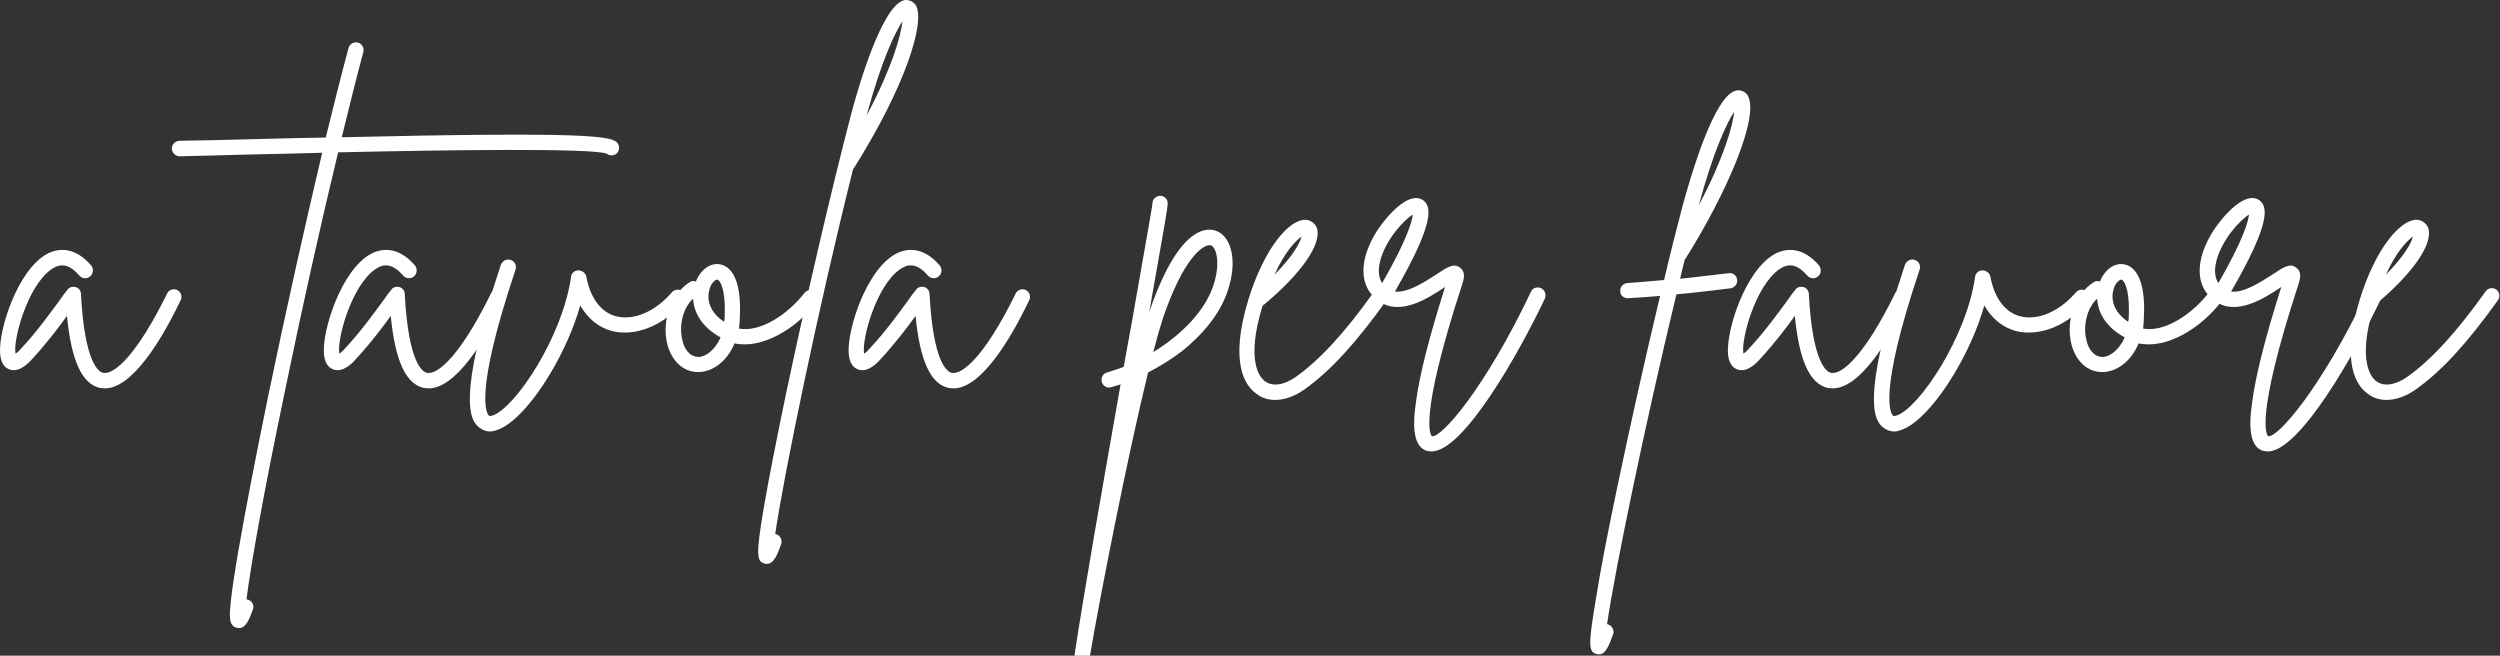 <?xml version="1.0" encoding="UTF-8" standalone="no"?>
<svg
   width="513.71"
   zoomAndPan="magnify"
   viewBox="0 0 385.283 101.05"
   height="134.733"
   preserveAspectRatio="xMidYMid meet"
   version="1.0"
   id="svg4452"
   xmlns="http://www.w3.org/2000/svg"
   xmlns:svg="http://www.w3.org/2000/svg">
  <rect x="0" y="0" width="385.283" height="101.05" fill="#333333" stroke="none"/>
  <defs
     id="defs4302">
    <g
       id="g4297" />
    <clipPath
       id="df52756d7e">
      <path
         d="m 892,887 h 26 v 71 h -26 z m 0,0"
         clip-rule="nonzero"
         id="path4299" />
    </clipPath>
  </defs>
  <g
     fill="#ffffff"
     fill-opacity="1"
     id="g4316">
    <g
       transform="translate(751.758,915.272)"
       id="g4314">
      <g
         id="g4312" />
    </g>
  </g>
  <g
     fill="#ffffff"
     fill-opacity="1"
     id="g4370">
    <g
       transform="translate(882.536,915.272)"
       id="g4368">
      <g
         id="g4366" />
    </g>
  </g>
  <g
     fill="#ffffff"
     fill-opacity="1"
     id="g4402">
    <g
       transform="translate(962.368,915.272)"
       id="g4400">
      <g
         id="g4398" />
    </g>
  </g>
  <g
     id="g4619"
     style="fill:#ffffff"
     transform="translate(-727.297,-856.95)">
    <g
       fill="#ffffff"
       fill-opacity="1"
       id="g4310"
       style="fill:#ffffff">
      <g
         transform="translate(728.896,915.272)"
         id="g4308"
         style="fill:#ffffff">
        <g
           id="g4306"
           style="fill:#ffffff">
          <path
             d="m 25.688,-13.641 c -0.547,-0.25 -1.297,0 -1.531,0.547 -4.672,9.531 -8.172,12.547 -9.844,12.234 -0.672,-0.125 -2.875,-1.422 -3.438,-12.172 0,-0.484 -0.359,-0.922 -0.797,-1.047 -0.484,-0.125 -1.047,0 -1.297,0.438 -0.359,0.422 -0.734,0.922 -1.094,1.469 C 6.141,-10.078 4.125,-7.25 1.656,-4.609 1.297,-4.172 0.984,-3.938 0.797,-3.812 0.375,-5.969 2.641,-14.203 6.266,-16.781 7.312,-17.516 8.719,-18.062 10.625,-15.859 c 0.438,0.5 1.172,0.562 1.672,0.125 0.484,-0.359 0.547,-1.172 0.172,-1.656 -2.328,-2.703 -4.547,-2.641 -6.016,-2.156 -4.734,1.656 -7.922,10.766 -8.047,14.938 -0.062,1.719 0.422,2.828 1.406,3.203 1.547,0.609 3.078,-1.047 3.562,-1.609 2.094,-2.266 4,-4.734 5.344,-6.625 0.688,7 2.344,10.5 5.109,11.109 0.25,0 0.484,0.062 0.734,0.062 4.188,0 8.672,-7.312 11.672,-13.578 0.312,-0.609 0.062,-1.281 -0.547,-1.594 z m 0,0"
             id="path4304"
             style="fill:#ffffff" />
        </g>
      </g>
    </g>
    <g
       fill="#ffffff"
       fill-opacity="1"
       id="g4324"
       style="fill:#ffffff">
      <g
         transform="translate(770.625,915.272)"
         id="g4322"
         style="fill:#ffffff">
        <g
           id="g4320"
           style="fill:#ffffff">
          <path
             d="M 51.859,-36.25 C 51.062,-37.359 47.5,-38.047 9.344,-37.172 c 1.219,-4.984 2.328,-9.469 3.312,-13.094 C 12.844,-50.938 12.469,-51.562 11.859,-51.75 11.25,-51.922 10.562,-51.562 10.391,-50.938 9.344,-47.078 8.172,-42.406 6.875,-37.125 3.5,-37.062 -0.188,-37 -4.172,-36.875 c -5.469,0.125 -9.781,0.25 -11.438,0.25 -0.672,0 -1.234,0.547 -1.234,1.172 0,0.672 0.562,1.219 1.234,1.219 1.719,-0.062 6.016,-0.125 11.484,-0.297 2.891,-0.062 6.453,-0.125 10.453,-0.25 C 3.688,-23.594 0.672,-10.203 -2.031,2.891 -4,12.469 -5.594,20.766 -6.641,26.859 -7.188,30.047 -7.562,32.562 -7.75,34.297 c -0.234,2.328 -0.359,3.688 0.812,4.109 0.172,0 0.297,0.062 0.484,0.062 1.047,0 1.594,-1.469 2.094,-2.828 0.234,-0.609 -0.062,-1.281 -0.688,-1.531 -0.109,0 -0.172,-0.062 -0.297,-0.062 C -4.734,29.25 -2.891,18.5 0.672,1.531 c 2.641,-12.844 5.531,-25.688 8.109,-36.375 16.906,-0.375 38.844,-0.672 41.359,0.188 0.438,0.359 0.984,0.359 1.484,0.062 0.484,-0.375 0.609,-1.109 0.234,-1.656 z m 0,0"
             id="path4318"
             style="fill:#ffffff" />
        </g>
      </g>
    </g>
    <g
       fill="#ffffff"
       fill-opacity="1"
       id="g4332"
       style="fill:#ffffff">
      <g
         transform="translate(778.798,915.272)"
         id="g4330"
         style="fill:#ffffff">
        <g
           id="g4328"
           style="fill:#ffffff">
          <path
             d="m 25.688,-13.641 c -0.547,-0.25 -1.297,0 -1.531,0.547 -4.672,9.531 -8.172,12.547 -9.844,12.234 -0.672,-0.125 -2.875,-1.422 -3.438,-12.172 0,-0.484 -0.359,-0.922 -0.797,-1.047 -0.484,-0.125 -1.047,0 -1.297,0.438 -0.359,0.422 -0.734,0.922 -1.094,1.469 C 6.141,-10.078 4.125,-7.25 1.656,-4.609 1.297,-4.172 0.984,-3.938 0.797,-3.812 0.375,-5.969 2.641,-14.203 6.266,-16.781 7.312,-17.516 8.719,-18.062 10.625,-15.859 c 0.438,0.5 1.172,0.562 1.672,0.125 0.484,-0.359 0.547,-1.172 0.172,-1.656 -2.328,-2.703 -4.547,-2.641 -6.016,-2.156 -4.734,1.656 -7.922,10.766 -8.047,14.938 -0.062,1.719 0.422,2.828 1.406,3.203 1.547,0.609 3.078,-1.047 3.562,-1.609 2.094,-2.266 4,-4.734 5.344,-6.625 0.688,7 2.344,10.5 5.109,11.109 0.25,0 0.484,0.062 0.734,0.062 4.188,0 8.672,-7.312 11.672,-13.578 0.312,-0.609 0.062,-1.281 -0.547,-1.594 z m 0,0"
             id="path4326"
             style="fill:#ffffff" />
        </g>
      </g>
    </g>
    <g
       fill="#ffffff"
       fill-opacity="1"
       id="g4340"
       style="fill:#ffffff">
      <g
         transform="translate(801.66,915.272)"
         id="g4338"
         style="fill:#ffffff">
        <g
           id="g4336"
           style="fill:#ffffff">
          <path
             d="m 30.844,-13.391 c -0.484,-0.438 -1.219,-0.375 -1.656,0.109 -2.516,2.953 -5.891,4.438 -8.656,3.688 -2.281,-0.609 -3.938,-2.812 -4.547,-6.141 -0.125,-0.547 -0.688,-0.922 -1.234,-0.922 -0.547,0 -1.047,0.438 -1.109,0.984 -1.281,9.219 -8.594,20.219 -12.109,21.391 -0.422,0.125 -0.547,0.062 -0.547,0 -0.312,-0.25 -2.391,-3.141 4.109,-22.5 C 5.281,-17.391 4.984,-18.062 4.359,-18.25 3.75,-18.5 3.078,-18.125 2.828,-17.516 -4.297,3.812 -1.594,6.516 -0.734,7.375 -0.375,7.688 0.25,8.172 1.172,8.172 c 0.297,0 0.672,-0.062 1.109,-0.25 C 4.547,7.188 7.625,3.938 10.391,-0.672 12.469,-4.125 14.078,-7.797 15.062,-11.25 c 1.156,2.031 2.828,3.391 4.844,3.938 3.625,0.922 7.938,-0.797 11.062,-4.422 0.438,-0.5 0.375,-1.234 -0.125,-1.656 z m 0,0"
             id="path4334"
             style="fill:#ffffff" />
        </g>
      </g>
    </g>
    <g
       fill="#ffffff"
       fill-opacity="1"
       id="g4348"
       style="fill:#ffffff">
      <g
         transform="translate(830.667,915.272)"
         id="g4346"
         style="fill:#ffffff">
        <g
           id="g4344"
           style="fill:#ffffff">
          <path
             d="m 22.25,-13.328 c -0.562,-0.438 -1.297,-0.312 -1.656,0.172 C 18,-9.828 13.766,-7.062 10.516,-7.688 10.562,-8.109 10.625,-8.547 10.625,-8.969 c 0.438,-6.953 -1.719,-8.359 -3,-8.609 -1.484,-0.312 -3.016,0.797 -3.75,2.641 -0.312,-0.125 -0.672,-0.125 -0.984,0.125 -2.453,1.531 -4.484,5.469 -3.375,9.719 0.734,2.516 2.453,4.109 4.719,4.109 2.156,0 4.438,-1.594 5.594,-4.422 4.312,0.922 9.469,-2.281 12.609,-6.266 0.422,-0.562 0.297,-1.297 -0.188,-1.656 z M 4.297,-3.312 c -0.062,0 -0.062,0 -0.062,0 C 2.703,-3.375 2.031,-4.859 1.844,-5.719 c -0.609,-2.078 -0.125,-4.969 1.594,-6.578 0.125,2.094 1.297,4.375 4.25,5.969 C 6.828,-4.359 5.344,-3.312 4.297,-3.312 Z m 4,-5.781 c -0.062,0.125 -0.062,0.25 -0.062,0.375 C 5.906,-10.266 5.531,-12.234 5.969,-13.766 6.266,-14.75 6.875,-15.234 7.188,-15.234 c 0.312,0.062 1.359,1.219 1.109,6.141 z m 0,0"
             id="path4342"
             style="fill:#ffffff" />
        </g>
      </g>
    </g>
    <g
       fill="#ffffff"
       fill-opacity="1"
       id="g4356"
       style="fill:#ffffff">
      <g
         transform="translate(850.333,915.272)"
         id="g4354"
         style="fill:#ffffff">
        <g
           id="g4352"
           style="fill:#ffffff">
          <path
             d="m 18.062,-57.578 c -0.422,-0.562 -1.047,-0.797 -1.656,-0.734 -3.5,0.609 -7.25,13.703 -8.297,17.688 -3.062,11.734 -6.938,28.391 -10.078,43.328 -1.469,7.062 -2.641,13.031 -3.375,17.328 -1.234,7.25 -1.047,8.172 0.125,8.484 0.125,0.062 0.234,0.062 0.359,0.062 1.109,0 1.656,-1.484 2.219,-3.078 0.188,-0.609 -0.125,-1.281 -0.734,-1.469 -0.062,-0.062 -0.125,-0.062 -0.188,-0.062 1.281,-8.844 6.578,-34.594 11.984,-56.172 0,-0.062 0.062,-0.125 0.125,-0.188 7.984,-12.656 11.125,-22.734 9.516,-25.188 z M 10.516,-40.5 c 2.328,-8.656 4.422,-12.844 5.531,-14.562 -0.25,2.281 -1.609,7.188 -5.531,14.562 z m 0,0"
             id="path4350"
             style="fill:#ffffff" />
        </g>
      </g>
    </g>
    <g
       fill="#ffffff"
       fill-opacity="1"
       id="g4364"
       style="fill:#ffffff">
      <g
         transform="translate(859.675,915.272)"
         id="g4362"
         style="fill:#ffffff">
        <g
           id="g4360"
           style="fill:#ffffff">
          <path
             d="m 25.688,-13.641 c -0.547,-0.25 -1.297,0 -1.531,0.547 -4.672,9.531 -8.172,12.547 -9.844,12.234 -0.672,-0.125 -2.875,-1.422 -3.438,-12.172 0,-0.484 -0.359,-0.922 -0.797,-1.047 -0.484,-0.125 -1.047,0 -1.297,0.438 -0.359,0.422 -0.734,0.922 -1.094,1.469 C 6.141,-10.078 4.125,-7.25 1.656,-4.609 1.297,-4.172 0.984,-3.938 0.797,-3.812 0.375,-5.969 2.641,-14.203 6.266,-16.781 7.312,-17.516 8.719,-18.062 10.625,-15.859 c 0.438,0.5 1.172,0.562 1.672,0.125 0.484,-0.359 0.547,-1.172 0.172,-1.656 -2.328,-2.703 -4.547,-2.641 -6.016,-2.156 -4.734,1.656 -7.922,10.766 -8.047,14.938 -0.062,1.719 0.422,2.828 1.406,3.203 1.547,0.609 3.078,-1.047 3.562,-1.609 2.094,-2.266 4,-4.734 5.344,-6.625 0.688,7 2.344,10.5 5.109,11.109 0.25,0 0.484,0.062 0.734,0.062 4.188,0 8.672,-7.312 11.672,-13.578 0.312,-0.609 0.062,-1.281 -0.547,-1.594 z m 0,0"
             id="path4358"
             style="fill:#ffffff" />
        </g>
      </g>
    </g>
    <g
       clip-path="url(#df52756d7e)"
       id="g4380"
       style="fill:#ffffff">
      <g
         fill="#ffffff"
         fill-opacity="1"
         id="g4378"
         style="fill:#ffffff">
        <g
           transform="translate(901.403,915.272)"
           id="g4376"
           style="fill:#ffffff">
          <g
             id="g4374"
             style="fill:#ffffff">
            <path
               d="m 13.156,-22.797 c -1.609,-0.5 -5.781,-0.188 -10.141,12.531 2.453,-13.891 2.891,-16.344 2.828,-16.781 0,-0.609 -0.562,-1.156 -1.234,-1.094 C 4,-28.078 3.5,-27.594 3.5,-26.984 3.438,-26.125 1.906,-17.828 0.25,-8.234 -0.125,-6.141 -0.547,-4 -0.922,-1.781 -1.781,-1.469 -2.641,-1.172 -3.5,-0.922 c -0.625,0.188 -0.984,0.797 -0.797,1.469 0.172,0.625 0.797,0.984 1.406,0.812 0.5,-0.125 0.984,-0.312 1.484,-0.438 -2.656,15 -5.656,32.141 -7.078,41.547 -0.062,0.609 0.375,1.219 0.984,1.281 0.062,0 0.125,0.062 0.188,0.062 0.547,0 1.109,-0.422 1.172,-0.984 1.531,-9.094 5.766,-30.656 8.969,-43.75 1.906,-0.984 3.688,-2.094 5.344,-3.375 2.641,-2.156 6.031,-5.594 7.188,-10.078 1.172,-4.125 0.188,-7.688 -2.203,-8.422 z M 13.094,-15 c -1.172,4.375 -5.047,8.234 -9.469,10.938 0.547,-2.078 1.047,-3.859 1.469,-5.156 3.203,-9.406 6.156,-11.312 7.203,-11.312 0.062,0 0.109,0 0.172,0 0.812,0.25 1.484,2.406 0.625,5.531 z m 0,0"
               id="path4372"
               style="fill:#ffffff" />
          </g>
        </g>
      </g>
    </g>
    <g
       fill="#ffffff"
       fill-opacity="1"
       id="g4388"
       style="fill:#ffffff">
      <g
         transform="translate(919.963,915.272)"
         id="g4386"
         style="fill:#ffffff">
        <g
           id="g4384"
           style="fill:#ffffff">
          <path
             d="m 20.766,-13.703 c -0.547,-0.375 -1.281,-0.25 -1.656,0.312 C 14.5,-6.938 10.75,-2.891 7.062,-0.25 5.219,1.047 3.438,1.297 2.281,0.438 c -0.75,-0.562 -3.016,-3.016 -0.375,-11.625 5.953,-4.906 9.219,-9.578 8.359,-12.047 -0.312,-0.734 -1.047,-1.219 -1.844,-1.219 -2.453,0.062 -6.203,4.297 -8.672,12.219 -3,9.781 -0.547,13.344 1.172,14.562 C 1.781,3.016 2.766,3.312 3.875,3.312 c 1.406,0 3,-0.547 4.547,-1.656 3.938,-2.828 7.797,-7 12.594,-13.703 0.375,-0.547 0.25,-1.281 -0.25,-1.656 z M 7.922,-21.875 c -0.234,0.984 -1.281,2.953 -4.172,5.891 1.594,-3.562 3.312,-5.281 4.172,-5.891 z m 0,0"
             id="path4382"
             style="fill:#ffffff" />
        </g>
      </g>
    </g>
    <g
       fill="#ffffff"
       fill-opacity="1"
       id="g4396"
       style="fill:#ffffff">
      <g
         transform="translate(937.847,915.272)"
         id="g4394"
         style="fill:#ffffff">
        <g
           id="g4392"
           style="fill:#ffffff">
          <path
             d="m 26.984,-13.891 c -0.625,-0.312 -1.359,-0.062 -1.609,0.562 C 18.312,1.531 11.609,9.156 10.141,8.906 c -0.125,-0.062 -2.281,-2.141 4.672,-23.469 0.188,-0.562 0.609,-1.844 -0.375,-2.516 -0.922,-0.75 -1.969,-0.062 -3.688,1.094 -1.844,1.172 -4.359,2.828 -6.328,2.594 6.266,-10.828 5.656,-13.219 4.25,-14.141 -2.219,-1.297 -5.422,2.453 -6.891,4.609 -3.016,4.672 -2.953,8.906 0.25,11.062 3.25,2.266 7.5,-0.5 10.016,-2.156 0.062,-0.062 0.062,-0.062 0.125,-0.125 C 9.766,-6.578 8.234,-0.609 7.688,3.5 7,8.047 7.5,10.453 9.219,11.125 9.531,11.188 9.766,11.25 10.078,11.25 15,11.25 23.531,-3.875 27.531,-12.297 c 0.25,-0.609 0,-1.344 -0.547,-1.594 z M 2.156,-18.125 c 0.859,-3.328 3.75,-6.391 5.031,-7.125 -0.125,0.969 -0.797,3.734 -4.734,10.562 C 2.031,-15.359 1.719,-16.406 2.156,-18.125 Z m 0,0"
             id="path4390"
             style="fill:#ffffff" />
        </g>
      </g>
    </g>
    <g
       fill="#ffffff"
       fill-opacity="1"
       id="g4410"
       style="fill:#ffffff">
      <g
         transform="translate(981.235,915.272)"
         id="g4408"
         style="fill:#ffffff">
        <g
           id="g4406"
           style="fill:#ffffff">
          <path
             d="M 12.469,-16.219 C 9.703,-15.922 7.5,-15.609 4.984,-15.359 5.219,-16.406 5.469,-17.391 5.719,-18.375 c 0.062,0 0.062,-0.062 0.125,-0.125 6.266,-9.953 11.547,-22.062 9.516,-25.188 -0.422,-0.562 -1.047,-0.797 -1.656,-0.688 -3.5,0.562 -7.188,13.656 -8.297,17.641 -0.922,3.5 -1.906,7.375 -2.891,11.562 -1.656,0.172 -3.5,0.297 -5.719,0.484 -0.609,0.062 -1.094,0.609 -1.031,1.297 0,0.609 0.547,1.031 1.156,1.031 0,0 0.062,0 0.062,0 1.906,-0.109 3.5,-0.234 4.922,-0.359 -2.219,9.281 -4.547,19.656 -6.578,29.375 -1.469,7 -2.641,12.969 -3.312,17.328 -1.234,7.25 -1.109,8.109 0.062,8.484 0.125,0 0.297,0.062 0.422,0.062 1.047,0 1.594,-1.547 2.156,-3.078 0.25,-0.609 -0.125,-1.297 -0.734,-1.531 -0.062,0 -0.125,-0.062 -0.188,-0.062 C -5.094,29.75 -0.484,7.375 4.422,-12.969 c 2.891,-0.25 5.281,-0.547 8.359,-0.922 0.609,-0.125 1.109,-0.672 0.984,-1.344 -0.062,-0.625 -0.672,-1.109 -1.297,-0.984 z m 0.859,-24.891 c -0.234,2.203 -1.594,7.125 -5.469,14.438 2.344,-8.609 4.375,-12.781 5.469,-14.438 z m 0,0"
             id="path4404"
             style="fill:#ffffff" />
        </g>
      </g>
    </g>
    <g
       fill="#ffffff"
       fill-opacity="1"
       id="g4418"
       style="fill:#ffffff">
      <g
         transform="translate(995.185,915.272)"
         id="g4416"
         style="fill:#ffffff">
        <g
           id="g4414"
           style="fill:#ffffff">
          <path
             d="m 25.688,-13.641 c -0.547,-0.25 -1.297,0 -1.531,0.547 -4.672,9.531 -8.172,12.547 -9.844,12.234 -0.672,-0.125 -2.875,-1.422 -3.438,-12.172 0,-0.484 -0.359,-0.922 -0.797,-1.047 -0.484,-0.125 -1.047,0 -1.297,0.438 -0.359,0.422 -0.734,0.922 -1.094,1.469 C 6.141,-10.078 4.125,-7.25 1.656,-4.609 1.297,-4.172 0.984,-3.938 0.797,-3.812 0.375,-5.969 2.641,-14.203 6.266,-16.781 7.312,-17.516 8.719,-18.062 10.625,-15.859 c 0.438,0.5 1.172,0.562 1.672,0.125 0.484,-0.359 0.547,-1.172 0.172,-1.656 -2.328,-2.703 -4.547,-2.641 -6.016,-2.156 -4.734,1.656 -7.922,10.766 -8.047,14.938 -0.062,1.719 0.422,2.828 1.406,3.203 1.547,0.609 3.078,-1.047 3.562,-1.609 2.094,-2.266 4,-4.734 5.344,-6.625 0.688,7 2.344,10.5 5.109,11.109 0.25,0 0.484,0.062 0.734,0.062 4.188,0 8.672,-7.312 11.672,-13.578 0.312,-0.609 0.062,-1.281 -0.547,-1.594 z m 0,0"
             id="path4412"
             style="fill:#ffffff" />
        </g>
      </g>
    </g>
    <g
       fill="#ffffff"
       fill-opacity="1"
       id="g4426"
       style="fill:#ffffff">
      <g
         transform="translate(1018.047,915.272)"
         id="g4424"
         style="fill:#ffffff">
        <g
           id="g4422"
           style="fill:#ffffff">
          <path
             d="m 30.844,-13.391 c -0.484,-0.438 -1.219,-0.375 -1.656,0.109 -2.516,2.953 -5.891,4.438 -8.656,3.688 -2.281,-0.609 -3.938,-2.812 -4.547,-6.141 -0.125,-0.547 -0.688,-0.922 -1.234,-0.922 -0.547,0 -1.047,0.438 -1.109,0.984 -1.281,9.219 -8.594,20.219 -12.109,21.391 -0.422,0.125 -0.547,0.062 -0.547,0 -0.312,-0.25 -2.391,-3.141 4.109,-22.5 C 5.281,-17.391 4.984,-18.062 4.359,-18.25 3.75,-18.5 3.078,-18.125 2.828,-17.516 -4.297,3.812 -1.594,6.516 -0.734,7.375 -0.375,7.688 0.25,8.172 1.172,8.172 c 0.297,0 0.672,-0.062 1.109,-0.25 C 4.547,7.188 7.625,3.938 10.391,-0.672 12.469,-4.125 14.078,-7.797 15.062,-11.25 c 1.156,2.031 2.828,3.391 4.844,3.938 3.625,0.922 7.938,-0.797 11.062,-4.422 0.438,-0.5 0.375,-1.234 -0.125,-1.656 z m 0,0"
             id="path4420"
             style="fill:#ffffff" />
        </g>
      </g>
    </g>
    <g
       fill="#ffffff"
       fill-opacity="1"
       id="g4434"
       style="fill:#ffffff">
      <g
         transform="translate(1047.054,915.272)"
         id="g4432"
         style="fill:#ffffff">
        <g
           id="g4430"
           style="fill:#ffffff">
          <path
             d="m 22.25,-13.328 c -0.562,-0.438 -1.297,-0.312 -1.656,0.172 C 18,-9.828 13.766,-7.062 10.516,-7.688 10.562,-8.109 10.625,-8.547 10.625,-8.969 c 0.438,-6.953 -1.719,-8.359 -3,-8.609 -1.484,-0.312 -3.016,0.797 -3.75,2.641 -0.312,-0.125 -0.672,-0.125 -0.984,0.125 -2.453,1.531 -4.484,5.469 -3.375,9.719 0.734,2.516 2.453,4.109 4.719,4.109 2.156,0 4.438,-1.594 5.594,-4.422 4.312,0.922 9.469,-2.281 12.609,-6.266 0.422,-0.562 0.297,-1.297 -0.188,-1.656 z M 4.297,-3.312 c -0.062,0 -0.062,0 -0.062,0 C 2.703,-3.375 2.031,-4.859 1.844,-5.719 c -0.609,-2.078 -0.125,-4.969 1.594,-6.578 0.125,2.094 1.297,4.375 4.25,5.969 C 6.828,-4.359 5.344,-3.312 4.297,-3.312 Z m 4,-5.781 c -0.062,0.125 -0.062,0.25 -0.062,0.375 C 5.906,-10.266 5.531,-12.234 5.969,-13.766 6.266,-14.75 6.875,-15.234 7.188,-15.234 c 0.312,0.062 1.359,1.219 1.109,6.141 z m 0,0"
             id="path4428"
             style="fill:#ffffff" />
        </g>
      </g>
    </g>
    <g
       fill="#ffffff"
       fill-opacity="1"
       id="g4442"
       style="fill:#ffffff">
      <g
         transform="translate(1066.72,915.272)"
         id="g4440"
         style="fill:#ffffff">
        <g
           id="g4438"
           style="fill:#ffffff">
          <path
             d="m 26.984,-13.891 c -0.625,-0.312 -1.359,-0.062 -1.609,0.562 C 18.312,1.531 11.609,9.156 10.141,8.906 c -0.125,-0.062 -2.281,-2.141 4.672,-23.469 0.188,-0.562 0.609,-1.844 -0.375,-2.516 -0.922,-0.75 -1.969,-0.062 -3.688,1.094 -1.844,1.172 -4.359,2.828 -6.328,2.594 6.266,-10.828 5.656,-13.219 4.25,-14.141 -2.219,-1.297 -5.422,2.453 -6.891,4.609 -3.016,4.672 -2.953,8.906 0.25,11.062 3.25,2.266 7.5,-0.5 10.016,-2.156 0.062,-0.062 0.062,-0.062 0.125,-0.125 C 9.766,-6.578 8.234,-0.609 7.688,3.5 7,8.047 7.5,10.453 9.219,11.125 9.531,11.188 9.766,11.25 10.078,11.25 15,11.25 23.531,-3.875 27.531,-12.297 c 0.25,-0.609 0,-1.344 -0.547,-1.594 z M 2.156,-18.125 c 0.859,-3.328 3.75,-6.391 5.031,-7.125 -0.125,0.969 -0.797,3.734 -4.734,10.562 C 2.031,-15.359 1.719,-16.406 2.156,-18.125 Z m 0,0"
             id="path4436"
             style="fill:#ffffff" />
        </g>
      </g>
    </g>
    <g
       fill="#ffffff"
       fill-opacity="1"
       id="g4450"
       style="fill:#ffffff">
      <g
         transform="translate(1091.241,915.272)"
         id="g4448"
         style="fill:#ffffff">
        <g
           id="g4446"
           style="fill:#ffffff">
          <path
             d="m 20.766,-13.703 c -0.547,-0.375 -1.281,-0.25 -1.656,0.312 C 14.5,-6.938 10.75,-2.891 7.062,-0.25 5.219,1.047 3.438,1.297 2.281,0.438 c -0.75,-0.562 -3.016,-3.016 -0.375,-11.625 5.953,-4.906 9.219,-9.578 8.359,-12.047 -0.312,-0.734 -1.047,-1.219 -1.844,-1.219 -2.453,0.062 -6.203,4.297 -8.672,12.219 -3,9.781 -0.547,13.344 1.172,14.562 C 1.781,3.016 2.766,3.312 3.875,3.312 c 1.406,0 3,-0.547 4.547,-1.656 3.938,-2.828 7.797,-7 12.594,-13.703 0.375,-0.547 0.25,-1.281 -0.25,-1.656 z M 7.922,-21.875 c -0.234,0.984 -1.281,2.953 -4.172,5.891 1.594,-3.562 3.312,-5.281 4.172,-5.891 z m 0,0"
             id="path4444"
             style="fill:#ffffff" />
        </g>
      </g>
    </g>
  </g>
</svg>
